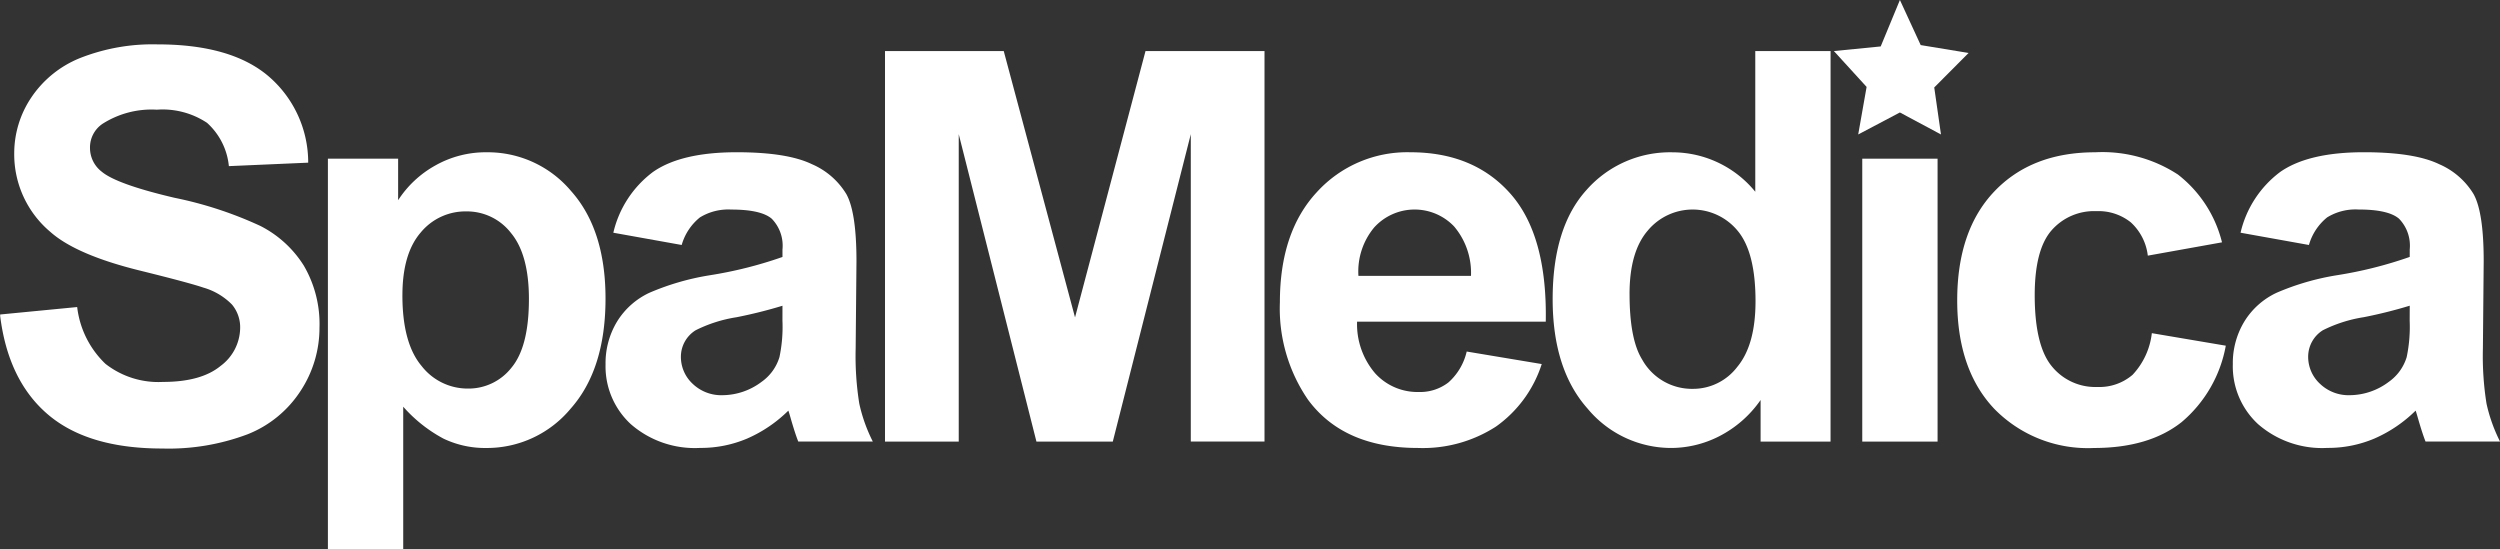 <svg xmlns="http://www.w3.org/2000/svg" xmlns:xlink="http://www.w3.org/1999/xlink" width="250.973" height="55.134" viewBox="0 0 250.973 55.134">
  <rect x="0" y="0" width="250.973" height="55.134" fill="#333333" stroke="none"/>
  <defs>
    <clipPath id="clip-path">
      <rect id="Rectangle_1145" data-name="Rectangle 1145" width="250.973" height="55.134" fill="#fff" stroke="rgba(0,0,0,0)" stroke-miterlimit="10" stroke-width="1"/>
    </clipPath>
    <clipPath id="clip-path-2">
      <rect id="Rectangle_1146" data-name="Rectangle 1146" width="250.953" height="55.134" fill="#fff" stroke="rgba(0,0,0,0)" stroke-miterlimit="10" stroke-width="1"/>
    </clipPath>
  </defs>
  <g id="spa" transform="translate(-7641.505 -7267.934)">
    <path id="Path_3624" data-name="Path 3624" d="M68.957,43.166V3.962H80.876L88.033,30.7,95.109,3.962h11.946v39.2h-7.4V12.307l-7.83,30.86H84.159l-7.8-30.86v30.86Z" transform="translate(7661.393 7269.097)" fill="#fff" stroke="rgba(0,0,0,0)" stroke-miterlimit="10" stroke-width="1"/>
    <g id="Group_2554" data-name="Group 2554" transform="translate(7641.505 7267.934)" clip-path="url(#clip-path)">
      <path id="Path_3625" data-name="Path 3625" d="M118.479,31.817l7.533,1.257a12.281,12.281,0,0,1-4.588,6.272,13.529,13.529,0,0,1-7.841,2.152q-7.454,0-11.031-4.84a16.181,16.181,0,0,1-2.826-9.788q0-7.058,3.712-11.057a12.263,12.263,0,0,1,9.39-4q6.38,0,10.063,4.184t3.526,12.824H107.475a7.577,7.577,0,0,0,1.83,5.2,5.743,5.743,0,0,0,4.357,1.858,4.65,4.65,0,0,0,2.988-.963,5.942,5.942,0,0,0,1.83-3.1m.43-7.594a7.21,7.21,0,0,0-1.694-4.962,5.478,5.478,0,0,0-8.018.094,6.9,6.9,0,0,0-1.587,4.867Z" transform="translate(28.761 3.473)" fill="#fff" stroke="rgba(0,0,0,0)" stroke-miterlimit="10" stroke-width="1"/>
      <path id="Path_3626" data-name="Path 3626" d="M148.877,43.166h-7.022V38.994a11.346,11.346,0,0,1-4.129,3.625,10.67,10.67,0,0,1-4.8,1.189,10.91,10.91,0,0,1-8.435-3.945q-3.512-3.945-3.511-11,0-7.22,3.418-10.977a11.168,11.168,0,0,1,8.636-3.758,10.728,10.728,0,0,1,8.287,3.959V3.962h7.559ZM128.7,28.351q0,4.546,1.264,6.58a5.721,5.721,0,0,0,5.112,2.942,5.576,5.576,0,0,0,4.439-2.207q1.83-2.205,1.83-6.593,0-4.894-1.775-7.045A5.857,5.857,0,0,0,130.515,22q-1.817,2.126-1.817,6.351" transform="translate(34.89 1.163)" fill="#fff" stroke="rgba(0,0,0,0)" stroke-miterlimit="10" stroke-width="1"/>
      <rect id="Rectangle_1144" data-name="Rectangle 1144" width="7.56" height="28.401" transform="translate(186.951 15.93)" fill="#fff" stroke="rgba(0,0,0,0)" stroke-miterlimit="10" stroke-width="1"/>
      <path id="Path_3627" data-name="Path 3627" d="M179.086,20.854l-7.452,1.337a5.376,5.376,0,0,0-1.708-3.343,5.188,5.188,0,0,0-3.458-1.123,5.667,5.667,0,0,0-4.507,1.939q-1.679,1.939-1.681,6.485,0,5.055,1.708,7.14a5.623,5.623,0,0,0,4.588,2.086,5.111,5.111,0,0,0,3.524-1.217,7.307,7.307,0,0,0,1.938-4.185l7.425,1.257a13.072,13.072,0,0,1-4.44,7.676q-3.282,2.594-8.8,2.594a13.126,13.126,0,0,1-10-3.93Q152.5,33.637,152.5,26.684q0-7.033,3.739-10.951t10.117-3.919a13.869,13.869,0,0,1,8.3,2.234,12.367,12.367,0,0,1,4.426,6.806" transform="translate(43.983 3.473)" fill="#fff" stroke="rgba(0,0,0,0)" stroke-miterlimit="10" stroke-width="1"/>
    </g>
    <g id="Group_2555" data-name="Group 2555" transform="translate(7641.523 7267.934)" clip-path="url(#clip-path-2)">
      <path id="Path_3628" data-name="Path 3628" d="M181.613,21.12l-6.86-1.231a10.609,10.609,0,0,1,3.98-6.1q2.827-1.978,8.4-1.979,5.058,0,7.535,1.189a7.5,7.5,0,0,1,3.483,3.022q1.011,1.833,1.01,6.726l-.08,8.772a30.406,30.406,0,0,0,.362,5.522,16.074,16.074,0,0,0,1.359,3.811h-7.479q-.3-.749-.727-2.22c-.126-.446-.216-.74-.268-.883a13.659,13.659,0,0,1-4.145,2.807,11.9,11.9,0,0,1-4.708.936,9.78,9.78,0,0,1-6.956-2.379,7.89,7.89,0,0,1-2.543-6.018,8.041,8.041,0,0,1,1.158-4.293,7.549,7.549,0,0,1,3.242-2.887,25.432,25.432,0,0,1,6.013-1.752,41.473,41.473,0,0,0,7.347-1.844v-.749a3.879,3.879,0,0,0-1.077-3.089q-1.075-.922-4.062-.921a5.441,5.441,0,0,0-3.149.788,5.494,5.494,0,0,0-1.83,2.768m10.118,6.1a47.248,47.248,0,0,1-4.6,1.151,13.94,13.94,0,0,0-4.116,1.31,3.132,3.132,0,0,0-1.48,2.648,3.68,3.68,0,0,0,1.184,2.728A4.15,4.15,0,0,0,185.73,36.2a6.566,6.566,0,0,0,3.9-1.337,4.714,4.714,0,0,0,1.8-2.487,14.753,14.753,0,0,0,.3-3.664Z" transform="translate(50.157 3.473)" fill="#fff" stroke="rgba(0,0,0,0)" stroke-miterlimit="10" stroke-width="1"/>
      <path id="Path_3629" data-name="Path 3629" d="M0,30.562l7.749-.749a9.383,9.383,0,0,0,2.838,5.7,8.623,8.623,0,0,0,5.772,1.817q3.848,0,5.8-1.616a4.808,4.808,0,0,0,1.951-3.784,3.553,3.553,0,0,0-.821-2.367,6.56,6.56,0,0,0-2.865-1.7q-1.4-.481-6.376-1.711-6.4-1.58-8.987-3.879a10.173,10.173,0,0,1-3.632-7.888,10.038,10.038,0,0,1,1.708-5.6A10.678,10.678,0,0,1,8.059,4.809,19.822,19.822,0,0,1,15.82,3.445q7.427,0,11.18,3.235a11.392,11.392,0,0,1,3.941,8.639l-7.964.347a6.715,6.715,0,0,0-2.193-4.346A8.071,8.071,0,0,0,15.741,10,9.147,9.147,0,0,0,10.3,11.415a2.85,2.85,0,0,0-1.264,2.433,3,3,0,0,0,1.183,2.38q1.507,1.258,7.319,2.621a38.8,38.8,0,0,1,8.6,2.821A11.058,11.058,0,0,1,30.5,25.654,11.607,11.607,0,0,1,32.073,31.9a11.5,11.5,0,0,1-1.884,6.312,11.276,11.276,0,0,1-5.328,4.372,22.465,22.465,0,0,1-8.583,1.431q-7.479,0-11.489-3.437T0,30.562" transform="translate(-0.019 1.011)" fill="#fff" stroke="rgba(0,0,0,0)" stroke-miterlimit="10" stroke-width="1"/>
    </g>
    <g id="Group_2556" data-name="Group 2556" transform="translate(7641.505 7267.934)" clip-path="url(#clip-path)">
      <path id="Path_3630" data-name="Path 3630" d="M25.55,12.456H32.6v4.171a10.527,10.527,0,0,1,3.713-3.476A10.28,10.28,0,0,1,41.5,11.814a10.923,10.923,0,0,1,8.449,3.877q3.469,3.879,3.471,10.8,0,7.113-3.5,11.059A10.925,10.925,0,0,1,41.45,41.5a9.68,9.68,0,0,1-4.29-.936,14.459,14.459,0,0,1-4.049-3.208V51.66H25.55Zm7.479,13.718q0,4.787,1.911,7.074a5.855,5.855,0,0,0,4.654,2.287,5.472,5.472,0,0,0,4.386-2.1q1.749-2.1,1.75-6.885,0-4.467-1.8-6.633A5.589,5.589,0,0,0,39.46,17.75a5.817,5.817,0,0,0-4.6,2.126q-1.83,2.126-1.83,6.3" transform="translate(7.368 3.473)" fill="#fff" stroke="rgba(0,0,0,0)" stroke-miterlimit="10" stroke-width="1"/>
      <path id="Path_3631" data-name="Path 3631" d="M54.826,21.12,47.965,19.89a10.623,10.623,0,0,1,3.981-6.1q2.825-1.978,8.4-1.979,5.058,0,7.533,1.189a7.5,7.5,0,0,1,3.484,3.022q1.011,1.833,1.01,6.726l-.081,8.772a30.258,30.258,0,0,0,.363,5.522,16.016,16.016,0,0,0,1.359,3.811H66.53q-.3-.749-.727-2.22-.187-.67-.269-.883a13.623,13.623,0,0,1-4.144,2.807,11.9,11.9,0,0,1-4.708.936,9.777,9.777,0,0,1-6.955-2.379A7.89,7.89,0,0,1,47.184,33.1a8.04,8.04,0,0,1,1.157-4.293,7.563,7.563,0,0,1,3.242-2.887A25.464,25.464,0,0,1,57.6,24.168a41.419,41.419,0,0,0,7.345-1.844v-.749a3.879,3.879,0,0,0-1.076-3.089q-1.076-.922-4.064-.921a5.44,5.44,0,0,0-3.148.788,5.486,5.486,0,0,0-1.83,2.768m10.117,6.1a47.3,47.3,0,0,1-4.6,1.151,13.926,13.926,0,0,0-4.116,1.31,3.129,3.129,0,0,0-1.48,2.648,3.68,3.68,0,0,0,1.184,2.728A4.151,4.151,0,0,0,58.942,36.2a6.57,6.57,0,0,0,3.9-1.337,4.7,4.7,0,0,0,1.8-2.487,14.688,14.688,0,0,0,.3-3.664Z" transform="translate(13.607 3.473)" fill="#fff" stroke="rgba(0,0,0,0)" stroke-miterlimit="10" stroke-width="1"/>
      <path id="Path_3632" data-name="Path 3632" d="M149.519,0l2.087,4.528,4.807.791-3.447,3.463.676,4.719-4.124-2.209L145.333,13.5l.843-4.773-3.285-3.6,4.7-.463Z" transform="translate(41.211 -0.002)" fill="#fff" stroke="rgba(0,0,0,0)" stroke-miterlimit="10" stroke-width="1"/>
    </g>
  </g>
</svg>
